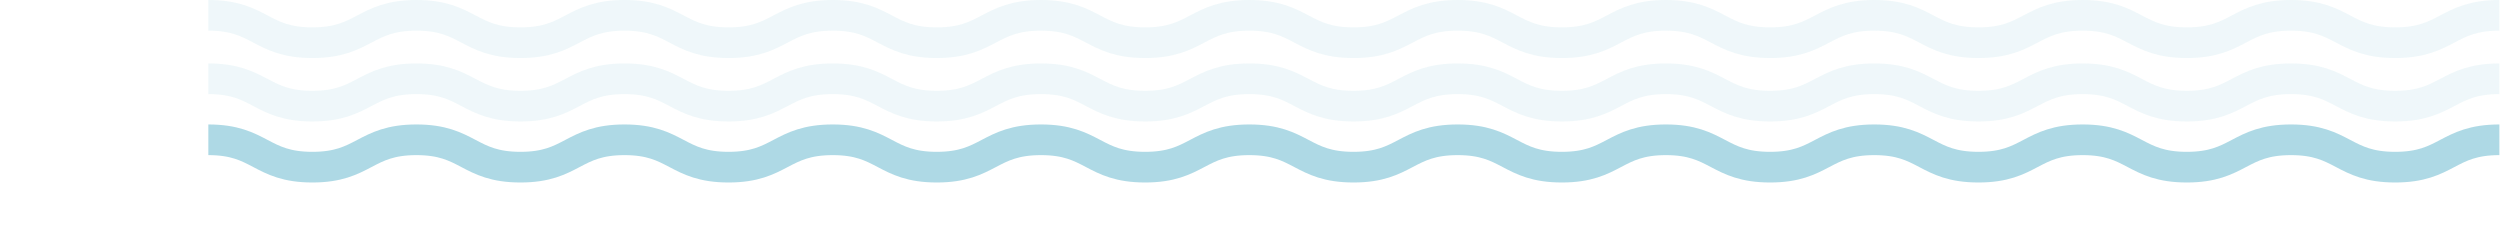 <?xml version="1.0" encoding="UTF-8"?> <svg xmlns="http://www.w3.org/2000/svg" width="2772" height="255" viewBox="0 0 2772 255" fill="none"><path d="M231 155C288.759 155 288.759 185.347 346.364 185.347C403.969 185.347 404.123 155 461.728 155C519.333 155 519.487 185.347 577.092 185.347C634.697 185.347 634.851 155 692.456 155C750.061 155 750.215 185.347 807.82 185.347C865.425 185.347 865.579 155 923.337 155C981.096 155 981.096 185.347 1038.7 185.347C1096.31 185.347 1096.46 155 1154.22 155C1211.98 155 1211.98 185.347 1269.74 185.347C1327.49 185.347 1327.49 155 1385.25 155C1443.01 155 1443.01 185.347 1500.77 185.347C1558.53 185.347 1558.53 155 1616.29 155C1674.05 155 1674.05 185.347 1731.8 185.347C1789.56 185.347 1789.56 155 1847.17 155C1904.77 155 1904.93 185.347 1962.69 185.347C2020.44 185.347 2020.44 155 2078.2 155C2135.96 155 2135.96 185.347 2193.72 185.347C2251.48 185.347 2251.48 155 2309.24 155C2367 155 2367 185.347 2424.75 185.347C2482.51 185.347 2482.51 155 2540.27 155C2598.03 155 2598.03 185.347 2655.79 185.347C2713.55 185.347 2713.55 155 2771.31 155" stroke="#AED9E5" stroke-width="34" stroke-miterlimit="10"></path><g opacity="0.2"><path d="M231 17C288.759 17 288.759 47.347 346.364 47.347C403.969 47.347 404.123 17 461.728 17C519.333 17 519.487 47.347 577.092 47.347C634.697 47.347 634.851 17 692.456 17C750.061 17 750.215 47.347 807.82 47.347C865.425 47.347 865.579 17 923.337 17C981.096 17 981.096 47.347 1038.7 47.347C1096.31 47.347 1096.46 17 1154.22 17C1211.98 17 1211.98 47.347 1269.74 47.347C1327.49 47.347 1327.49 17 1385.25 17C1443.01 17 1443.01 47.347 1500.77 47.347C1558.53 47.347 1558.53 17 1616.29 17C1674.05 17 1674.05 47.347 1731.8 47.347C1789.56 47.347 1789.56 17 1847.17 17C1904.77 17 1904.93 47.347 1962.69 47.347C2020.44 47.347 2020.44 17 2078.2 17C2135.96 17 2135.96 47.347 2193.72 47.347C2251.48 47.347 2251.48 17 2309.24 17C2367 17 2367 47.347 2424.75 47.347C2482.51 47.347 2482.51 17 2540.27 17C2598.03 17 2598.03 47.347 2655.79 47.347C2713.55 47.347 2713.55 17 2771.31 17" stroke="#AED9E5" stroke-width="34" stroke-miterlimit="10"></path><path d="M231 87.347C288.759 87.347 288.759 117.693 346.364 117.693C403.969 117.693 404.123 87.347 461.728 87.347C519.333 87.347 519.487 117.693 577.092 117.693C634.697 117.693 634.851 87.347 692.456 87.347C750.061 87.347 750.215 117.693 807.82 117.693C865.425 117.693 865.579 87.347 923.337 87.347C981.096 87.347 981.096 117.693 1038.7 117.693C1096.31 117.693 1096.46 87.347 1154.22 87.347C1211.98 87.347 1211.98 117.693 1269.74 117.693C1327.49 117.693 1327.49 87.347 1385.25 87.347C1443.01 87.347 1443.01 117.693 1500.77 117.693C1558.53 117.693 1558.53 87.347 1616.29 87.347C1674.05 87.347 1674.05 117.693 1731.8 117.693C1789.56 117.693 1789.56 87.347 1847.17 87.347C1904.77 87.347 1904.93 117.693 1962.69 117.693C2020.44 117.693 2020.44 87.347 2078.2 87.347C2135.96 87.347 2135.96 117.693 2193.72 117.693C2251.48 117.693 2251.48 87.347 2309.24 87.347C2367 87.347 2367 117.693 2424.75 117.693C2482.51 117.693 2482.51 87.347 2540.27 87.347C2598.03 87.347 2598.03 117.693 2655.79 117.693C2713.55 117.693 2713.55 87.347 2771.31 87.347" stroke="#AED9E5" stroke-width="34" stroke-miterlimit="10"></path></g></svg> 